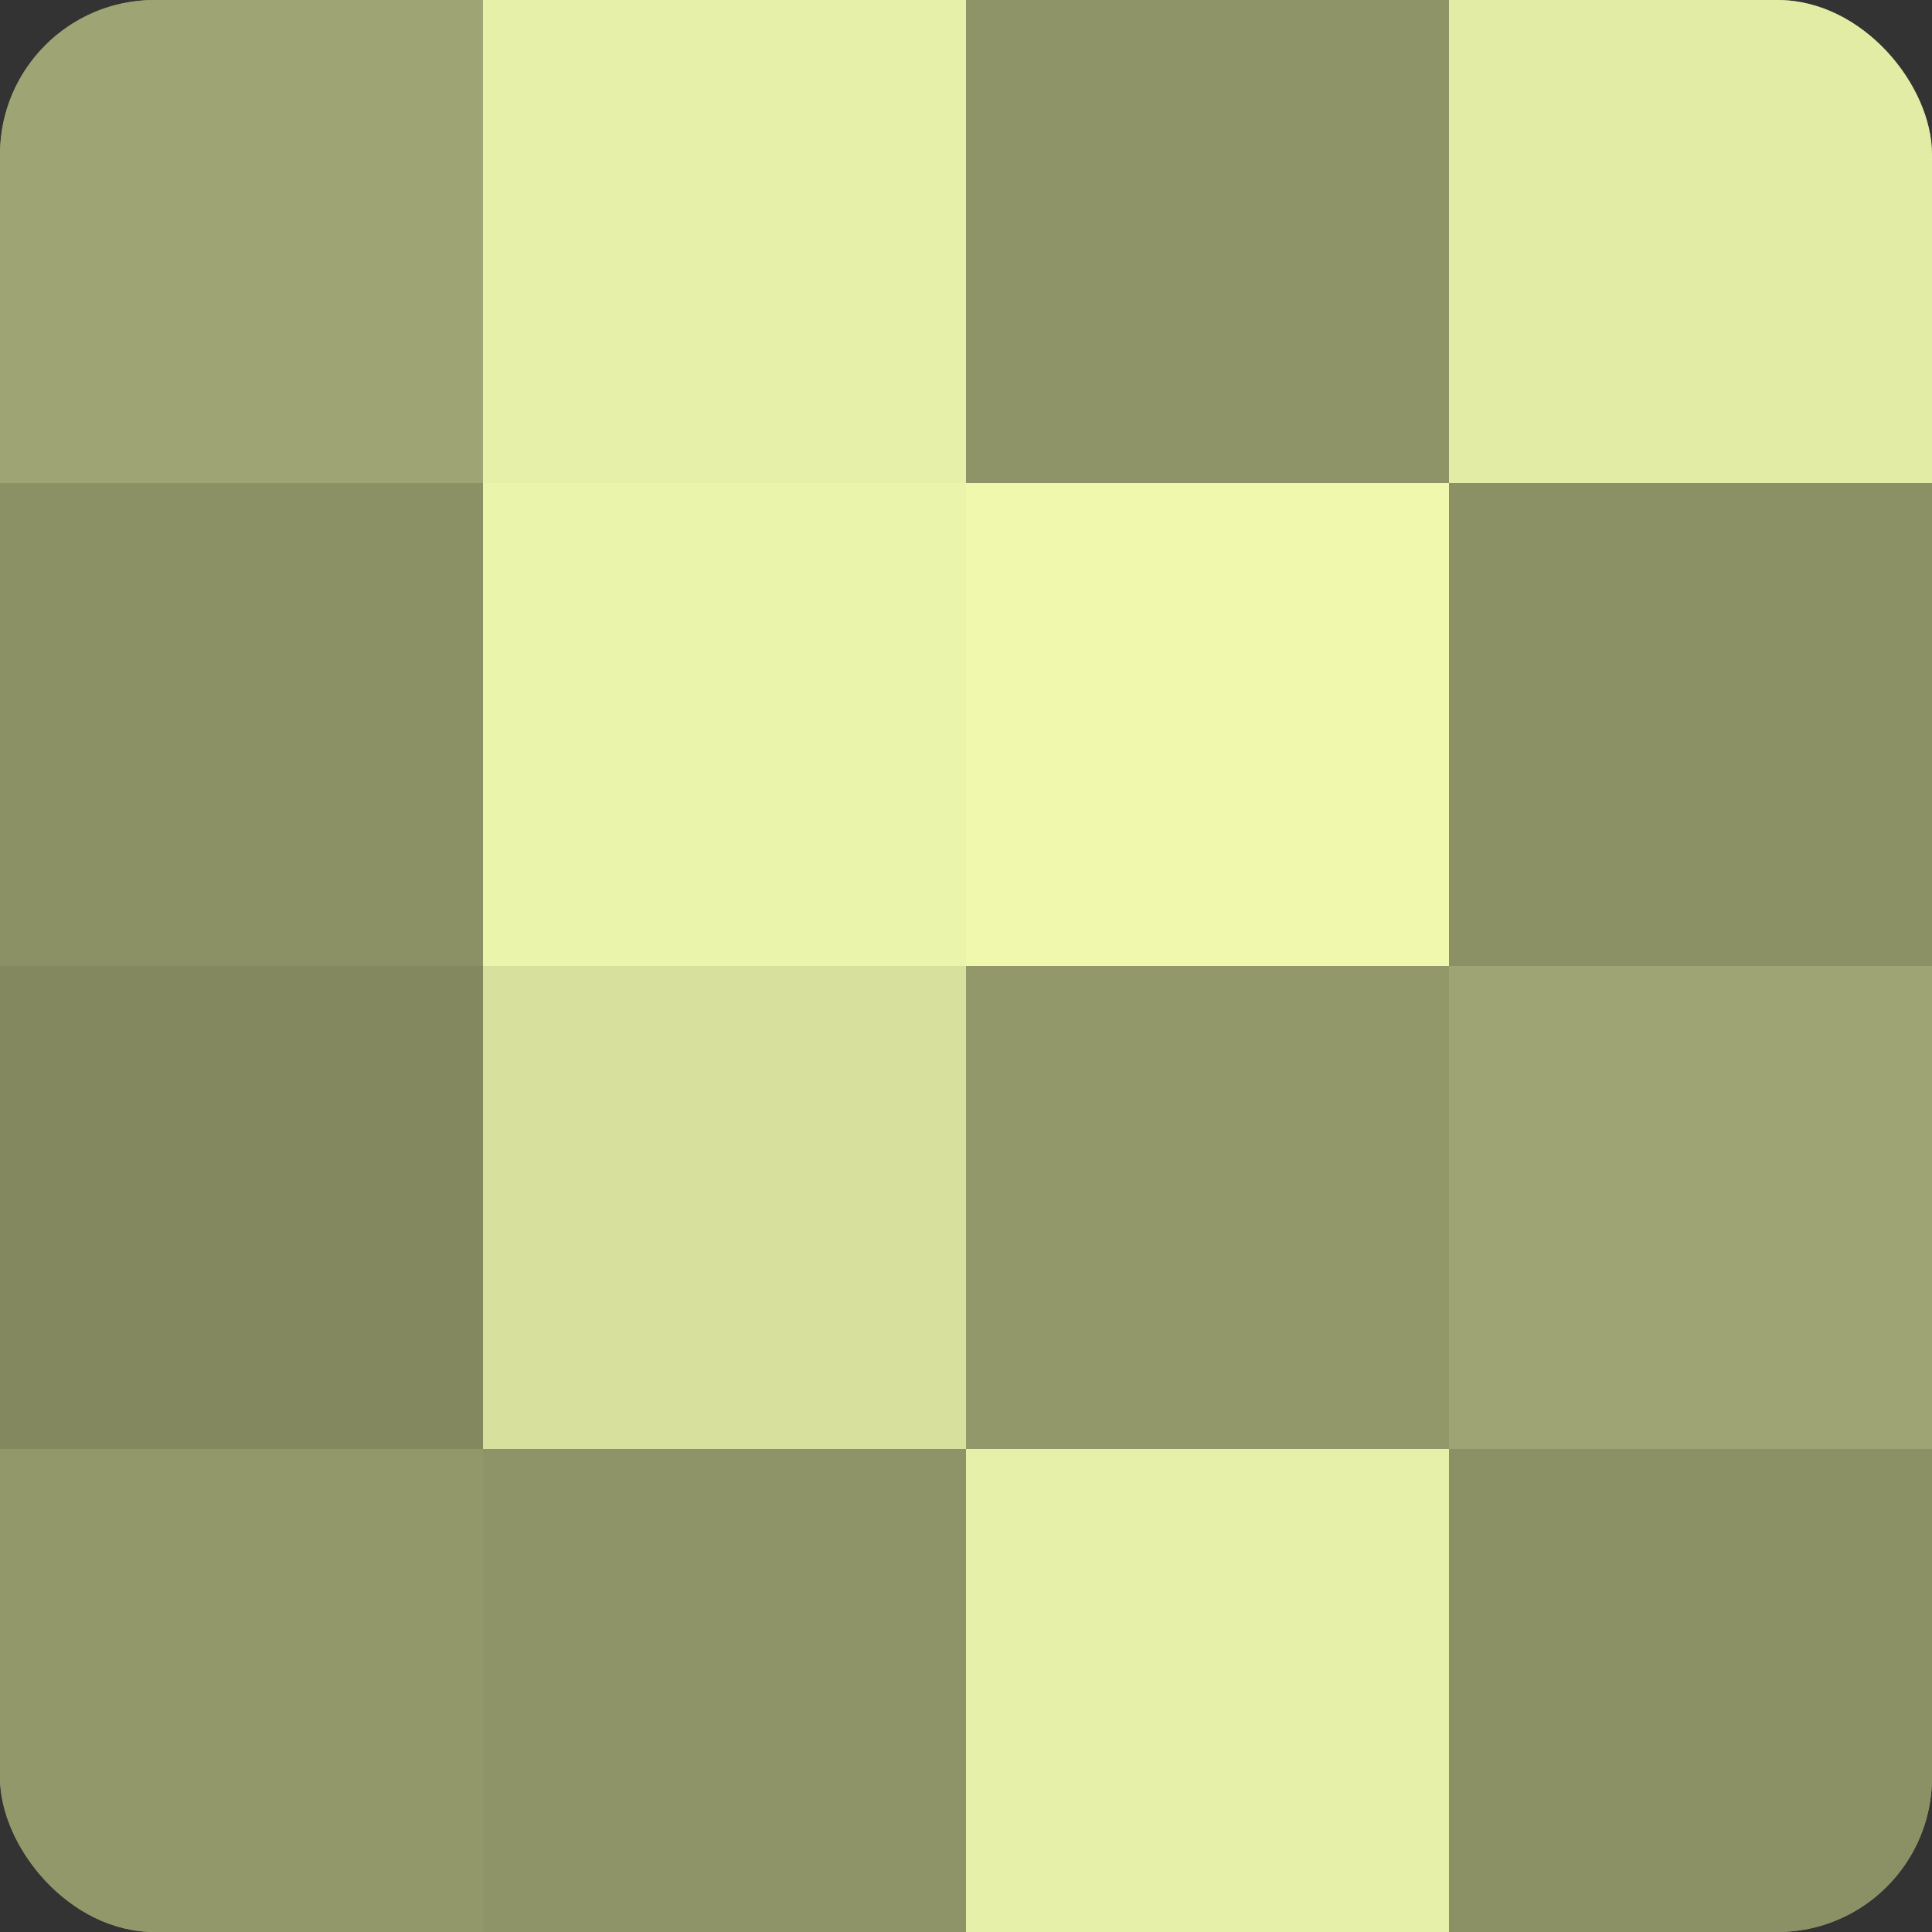 <?xml version="1.0" encoding="UTF-8"?>
<svg xmlns="http://www.w3.org/2000/svg" width="60" height="60" viewBox="0 0 100 100" preserveAspectRatio="xMidYMid meet"><rect x="0" y="0" width="100" height="100" fill="#333333" stroke="none"/><defs><clipPath id="c" width="100" height="100"><rect width="100" height="100" rx="8" ry="8"/></clipPath></defs><g clip-path="url(#c)"><rect width="100" height="100" fill="#9aa070"/><rect width="25" height="25" fill="#9ea473"/><rect y="25" width="25" height="25" fill="#8b9065"/><rect y="50" width="25" height="25" fill="#83885f"/><rect y="75" width="25" height="25" fill="#93986a"/><rect x="25" width="25" height="25" fill="#e7f0a8"/><rect x="25" y="25" width="25" height="25" fill="#ebf4ab"/><rect x="25" y="50" width="25" height="25" fill="#d8e09d"/><rect x="25" y="75" width="25" height="25" fill="#8f9468"/><rect x="50" width="25" height="25" fill="#8f9468"/><rect x="50" y="25" width="25" height="25" fill="#eff8ad"/><rect x="50" y="50" width="25" height="25" fill="#93986a"/><rect x="50" y="75" width="25" height="25" fill="#e7f0a8"/><rect x="75" width="25" height="25" fill="#e3eca5"/><rect x="75" y="25" width="25" height="25" fill="#8b9065"/><rect x="75" y="50" width="25" height="25" fill="#9ea473"/><rect x="75" y="75" width="25" height="25" fill="#8b9065"/></g></svg>
